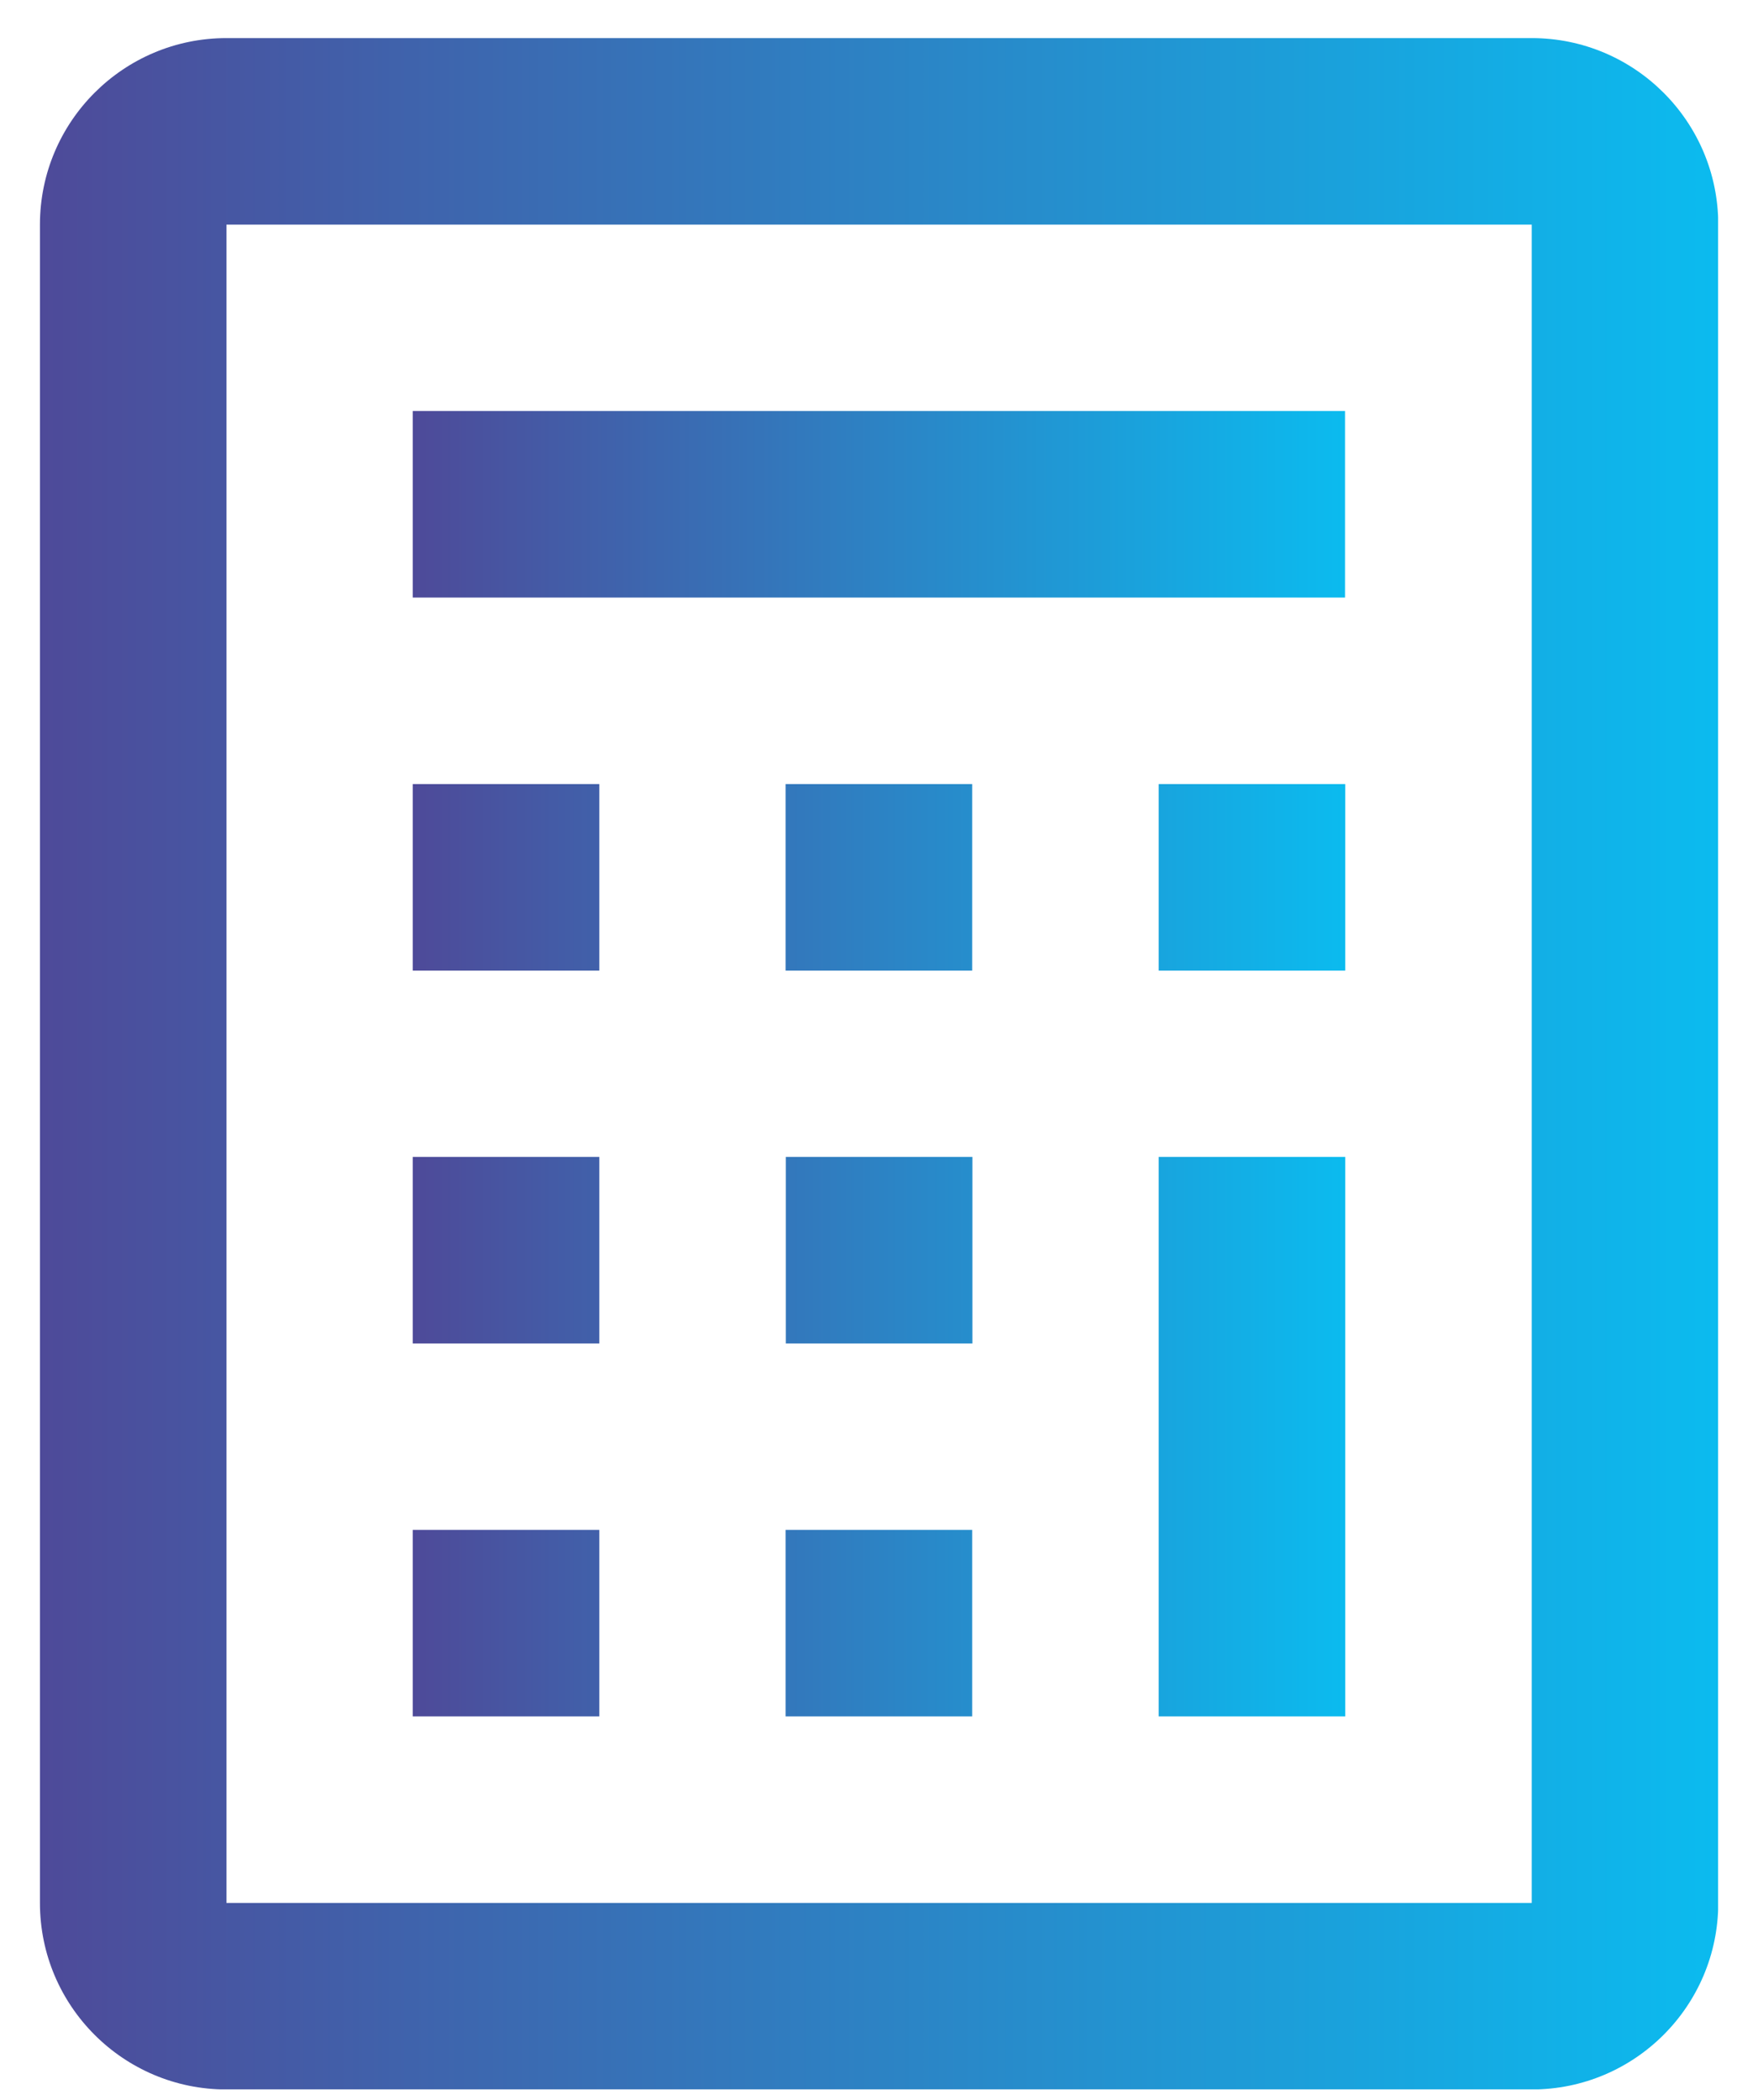 <svg width="36" height="43" viewBox="0 0 36 43" fill="none" xmlns="http://www.w3.org/2000/svg">
<g clip-path="url(#clip0_5290_7328)">
<path d="M27.547 8.415H8.453V12.235H27.543V8.415H27.547ZM8.453 16.054H12.273V19.874H8.453V16.054ZM12.273 23.689H8.453V27.509H12.273V23.689ZM8.453 31.325H12.273V35.144H8.453V31.325ZM19.908 16.054H16.088V19.874H19.908V16.054ZM16.092 23.689H19.912V27.509H16.092V23.689ZM19.908 31.325H16.088V35.144H19.908V31.325ZM23.727 16.054H27.547V19.874H23.727V16.054ZM27.547 23.689H23.727V35.144H27.547V23.689Z" fill="url(#paint0_linear_5290_7328)"/>
<path fill-rule="evenodd" clip-rule="evenodd" d="M0.818 4.599C0.818 2.491 2.529 0.78 4.637 0.78H31.367C33.475 0.78 35.186 2.491 35.186 4.599V38.964C35.186 41.072 33.475 42.783 31.367 42.783H4.637C2.529 42.783 0.818 41.072 0.818 38.964V4.599ZM4.637 4.599H31.367V38.964H4.637V4.599Z" fill="url(#paint1_linear_5290_7328)"/>
</g>
<defs>
<linearGradient id="paint0_linear_5290_7328" x1="8.453" y1="21.78" x2="27.547" y2="21.78" gradientUnits="userSpaceOnUse">
<stop stop-color="#4E4A99"/>
<stop offset="1" stop-color="#0BBBEF"/>
</linearGradient>
<linearGradient id="paint1_linear_5290_7328" x1="0.818" y1="21.782" x2="35.186" y2="21.782" gradientUnits="userSpaceOnUse">
<stop stop-color="#4E4A99"/>
<stop offset="1" stop-color="#0BBBEF"/>
</linearGradient>
<clipPath id="clip0_5290_7328">
<rect width="34.365" height="42" fill="white" transform="translate(0.818 0.78)"/>
</clipPath>
</defs>
</svg>
